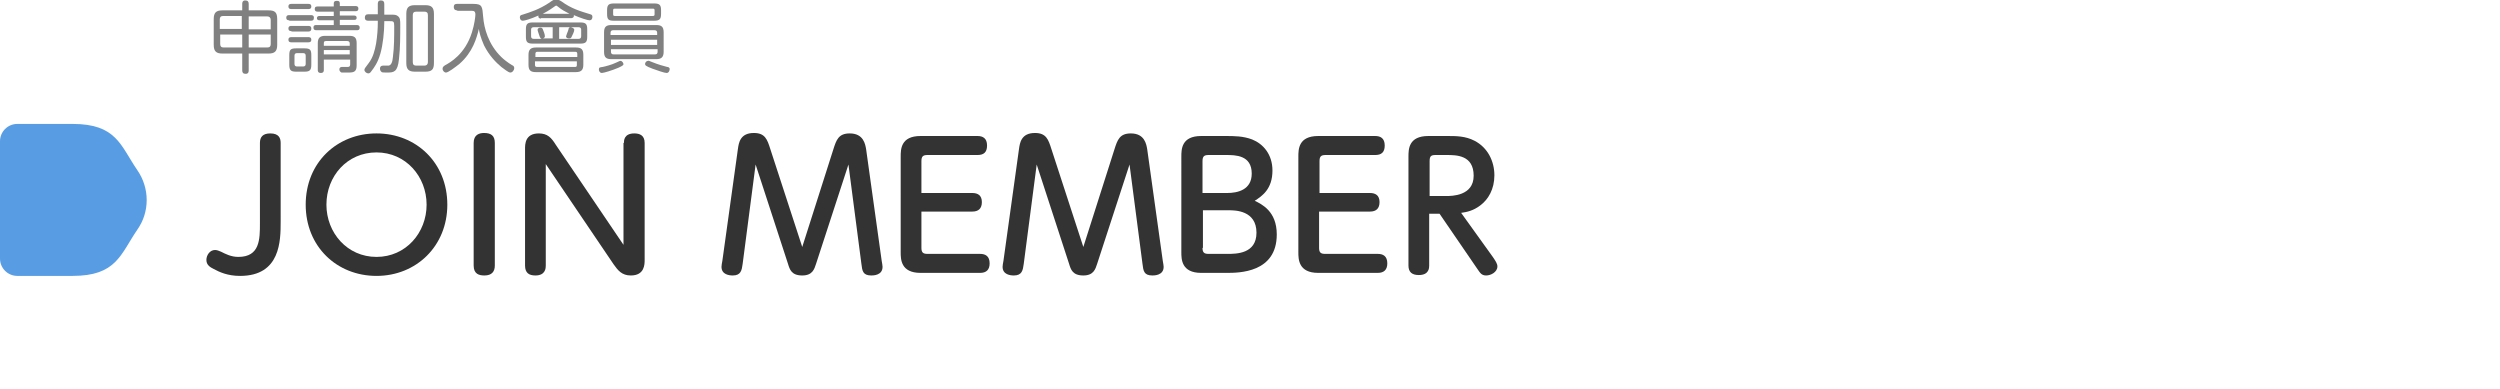 <?xml version="1.0" encoding="utf-8"?>
<!-- Generator: Adobe Illustrator 27.2.0, SVG Export Plug-In . SVG Version: 6.00 Build 0)  -->
<svg version="1.1" id="圖層_1" xmlns="http://www.w3.org/2000/svg" xmlns:xlink="http://www.w3.org/1999/xlink" x="0px" y="0px"
	 width="579px" height="90px" viewBox="0 0 579 90" style="enable-background:new 0 0 579 90;" xml:space="preserve">
<style type="text/css">
	.st0{fill:#589DE4;}
	.st1{fill:#333333;}
	.st2{fill:#808080;}
</style>
<g>
	<path class="st0" d="M0,59.9c0,2.2,1.8,4,4,4h12.8c10.2,0,11.1-5,15-10.7c2.9-4.1,2.9-9.6,0-13.8c-3.9-5.7-4.8-10.7-15-10.7H4
		c-2.2,0-4,1.8-4,4V59.9z"/>
	<g>
		<g>
			<path class="st1" d="M65,51.3c0,4.4,0,12.6-9.4,12.6c-2.9,0-4.8-0.9-6.1-1.6c-0.8-0.4-1.7-0.9-1.7-2.1c0-1.1,0.8-2.3,2-2.3
				c0.5,0,0.9,0.2,1.4,0.4c1,0.5,2.3,1.2,4,1.2c5,0,5-4.1,5-7.8V33.1c0-1.4,0.7-2.2,2.4-2.2c2,0,2.4,1.1,2.4,2.2V51.3z"/>
			<path class="st1" d="M87.2,30.9c9.2,0,16.4,6.8,16.4,16.5c0,9.6-7.2,16.5-16.4,16.5c-9.2,0-16.4-6.8-16.4-16.5
				C70.8,37.6,78.1,30.9,87.2,30.9z M87.2,59.5c6.8,0,11.6-5.6,11.6-12.1c0-6.5-4.8-12.1-11.6-12.1c-6.8,0-11.6,5.5-11.6,12.1
				C75.6,53.9,80.4,59.5,87.2,59.5z"/>
			<path class="st1" d="M109.7,33.1c0-1.9,1.3-2.3,2.4-2.3c1.6,0,2.5,0.6,2.5,2.3v28.4c0,1.4-0.7,2.3-2.4,2.3
				c-1.2,0-2.5-0.3-2.5-2.3V33.1z"/>
			<path class="st1" d="M144.5,33.1c0-0.5,0-2.2,2.4-2.2c1.2,0,2.4,0.4,2.4,2.2v27.1c0,1,0,3.6-3.2,3.6c-2.1,0-3-1.2-4-2.6
				l-15.7-23.2v23.5c0,0.5,0,2.3-2.4,2.3c-1.5,0-2.4-0.6-2.4-2.3V34.5c0-1.1,0-3.6,3.2-3.6c2,0,2.9,1,3.9,2.6l15.7,23.2V33.1z"/>
			<path class="st1" d="M193,34.6c0.7-2.2,1.2-3.7,3.8-3.7c3.2,0,3.6,2.5,3.8,3.7l3.6,25.8c0.1,0.7,0.2,1,0.2,1.4c0,2-2.2,2-2.6,2
				c-2,0-2.1-1.1-2.3-2.7l-3-23l-7.5,23c-0.4,1.2-0.8,2.7-3.2,2.7c-2.5,0-2.9-1.4-3.3-2.7l-7.5-23l-3,23c-0.2,1.5-0.4,2.7-2.3,2.7
				c-0.8,0-2.6-0.2-2.6-2c0-0.4,0.1-0.8,0.2-1.4l3.6-25.9c0.2-1.4,0.5-3.7,3.7-3.7c2.6,0,3.1,1.5,3.8,3.7l7.4,22.7L193,34.6z"/>
			<path class="st1" d="M225.2,44.7c1.2,0,2.2,0.5,2.2,2.1c0,1.5-0.8,2.2-2.2,2.2h-11.8v8.4c0,1.1,0.4,1.4,1.4,1.4H227
				c1.2,0,2.2,0.5,2.2,2.2c0,1.5-0.8,2.2-2.2,2.2h-13.8c-4.6,0-4.6-3.2-4.6-4.8V36.3c0-1.7,0-4.8,4.6-4.8h13.2
				c1.2,0,2.2,0.5,2.2,2.2c0,1.6-0.8,2.2-2.2,2.2h-11.6c-1,0-1.4,0.3-1.4,1.4v7.4H225.2z"/>
			<path class="st1" d="M258.1,34.6c0.7-2.2,1.2-3.7,3.8-3.7c3.2,0,3.6,2.5,3.8,3.7l3.6,25.8c0.1,0.7,0.2,1,0.2,1.4c0,2-2.2,2-2.6,2
				c-2,0-2.1-1.1-2.3-2.7l-3-23l-7.5,23c-0.4,1.2-0.8,2.7-3.2,2.7c-2.5,0-2.9-1.4-3.3-2.7l-7.5-23l-3,23c-0.2,1.5-0.4,2.7-2.3,2.7
				c-0.8,0-2.6-0.2-2.6-2c0-0.4,0.1-0.8,0.2-1.4l3.6-25.9c0.2-1.4,0.5-3.7,3.7-3.7c2.6,0,3.1,1.5,3.8,3.7l7.4,22.7L258.1,34.6z"/>
			<path class="st1" d="M278.2,63.2c-4.6,0-4.6-3.2-4.6-4.8V36.3c0-1.7,0-4.8,4.6-4.8h5.6c2,0,4.1,0,6.2,0.8c2.5,1,4.7,3.4,4.7,7.2
				c0,4.3-2.4,5.9-4.1,7c1.6,0.8,5.1,2.4,5.1,7.8c0,8.9-8.8,8.9-11.6,8.9H278.2z M284.2,44.7c2.4,0,5.7-0.7,5.7-4.5
				c0-4.3-3.8-4.3-6-4.3h-4c-1,0-1.4,0.3-1.4,1.4v7.4H284.2z M278.5,57.4c0,1.1,0.4,1.4,1.4,1.4h4.4c2,0,6.7,0,6.7-4.9
				c0-5.2-5-5.2-6.4-5.2h-6V57.4z"/>
			<path class="st1" d="M317.3,44.7c1.2,0,2.2,0.5,2.2,2.1c0,1.5-0.8,2.2-2.2,2.2h-11.8v8.4c0,1.1,0.4,1.4,1.4,1.4h12.2
				c1.2,0,2.2,0.5,2.2,2.2c0,1.5-0.8,2.2-2.2,2.2h-13.8c-4.6,0-4.6-3.2-4.6-4.8V36.3c0-1.7,0-4.8,4.6-4.8h13.2
				c1.2,0,2.2,0.5,2.2,2.2c0,1.6-0.8,2.2-2.2,2.2H307c-1,0-1.4,0.3-1.4,1.4v7.4H317.3z"/>
			<path class="st1" d="M345.8,59.6c0.6,0.9,1,1.5,1,2.1c0,1.3-1.5,2.1-2.6,2.1c-1.1,0-1.4-0.6-2.1-1.6l-8.7-12.7H331v12
				c0,0.5,0,2.2-2.4,2.2c-1.6,0-2.4-0.7-2.4-2.2V36.3c0-1.7,0-4.8,4.6-4.8h4.5c1.9,0,4.1,0,6.2,1.1c3.1,1.6,4.6,4.8,4.6,8
				s-1.4,5.6-3.3,7c-1.6,1.2-3,1.5-4.4,1.7L345.8,59.6z M334.9,45.4c1.3,0,6.4,0,6.4-4.7c0-4.8-4-4.8-6.3-4.8h-2.5
				c-1,0-1.4,0.2-1.4,1.4v8.1H334.9z"/>
		</g>
	</g>
	<g>
		<path class="st2" d="M56.1,0.9c0-0.2,0-0.8,0.7-0.8c0.6,0,0.8,0.3,0.8,0.8v1.5h4.6c1.4,0,2,0.4,2,2v6c0,1.5-0.6,2-2,2h-4.6v3.9
			c0,0.2,0,0.8-0.7,0.8c-0.6,0-0.8-0.3-0.8-0.8v-3.9h-4.6c-1.4,0-2-0.5-2-2v-6c0-1.5,0.6-2,2-2h4.6V0.9z M50.9,6.7h5.1v-3h-4.3
			c-0.6,0-0.8,0.3-0.8,0.8V6.7z M56.1,11V8h-5.1v2.2c0,0.5,0.2,0.8,0.8,0.8H56.1z M57.6,3.8v3h5.1V4.6c0-0.5-0.3-0.8-0.8-0.8H57.6z
			 M62.7,8h-5.1v3h4.3c0.6,0,0.8-0.3,0.8-0.8V8z"/>
		<path class="st2" d="M67,4.7c-0.2,0-0.7,0-0.7-0.6s0.5-0.6,0.7-0.6h5c0.2,0,0.7,0,0.7,0.6c0,0.6-0.3,0.7-0.7,0.7H67z M67.5,2.1
			c-0.2,0-0.7,0-0.7-0.6s0.5-0.6,0.7-0.6h3.9c0.2,0,0.7,0,0.7,0.6s-0.5,0.6-0.7,0.6H67.5z M67.5,7.2c-0.2,0-0.7,0-0.7-0.6
			s0.5-0.6,0.7-0.6h3.9c0.2,0,0.7,0,0.7,0.6c0,0.7-0.5,0.7-0.7,0.7H67.5z M67.5,9.8c-0.2,0-0.7,0-0.7-0.6c0-0.6,0.5-0.6,0.7-0.6h3.9
			c0.2,0,0.7,0,0.7,0.6c0,0.6-0.5,0.6-0.7,0.6H67.5z M72.1,15c0,1.3-0.4,1.6-1.6,1.6h-1.9c-1.2,0-1.6-0.3-1.6-1.6v-2.2
			c0-1.3,0.3-1.6,1.6-1.6h1.9c1.3,0,1.6,0.3,1.6,1.6V15z M70.8,12.9c0-0.4-0.2-0.6-0.6-0.6h-1.4c-0.4,0-0.6,0.2-0.6,0.6v1.9
			c0,0.4,0.2,0.6,0.6,0.6h1.4c0.4,0,0.6-0.2,0.6-0.6V12.9z M82.3,1.4c0.2,0,0.7,0,0.7,0.6c0,0.6-0.5,0.6-0.7,0.6h-3.6v1H82
			c0.3,0,0.6,0.1,0.6,0.5c0,0.4-0.2,0.5-0.6,0.5h-3.3v1.2h3.9c0.2,0,0.7,0,0.7,0.6c0,0.6-0.4,0.6-0.7,0.6h-9.3c-0.2,0-0.7,0-0.7-0.6
			c0-0.6,0.4-0.6,0.7-0.6h4V4.7H74c-0.1,0-0.6,0-0.6-0.5c0-0.4,0.3-0.5,0.6-0.5h3.3v-1h-3.7c-0.2,0-0.7,0-0.7-0.6
			c0-0.6,0.4-0.6,0.7-0.6h3.7V0.8c0-0.3,0.1-0.6,0.7-0.6c0.5,0,0.7,0.1,0.7,0.6v0.6H82.3z M75,16.2c0,0.2,0,0.7-0.7,0.7
			c-0.7,0-0.7-0.5-0.7-0.7V10c0-1.2,0.5-1.7,1.7-1.7h5.6c1.2,0,1.7,0.4,1.7,1.7v5.1c0,1.4-0.5,1.7-1.8,1.7c-1.5,0-1.5,0-1.7,0
			c-0.2-0.1-0.5-0.3-0.5-0.7c0-0.6,0.5-0.6,0.7-0.6c0.2,0,1.2,0,1.3,0c0.4,0,0.5-0.3,0.5-0.6v-1.1H75V16.2z M75,10.6H81v-0.5
			c0-0.3-0.1-0.6-0.6-0.6h-4.9C75,9.5,75,9.8,75,10.1V10.6z M81,11.6H75v1H81V11.6z"/>
		<path class="st2" d="M89,5.1c0,2.2-0.3,5.2-0.9,7.3c-0.6,2.1-1.4,3.2-2.1,4.1c-0.2,0.3-0.4,0.5-0.7,0.5c-0.4,0-0.9-0.4-0.9-0.8
			c0-0.3,0.1-0.4,1-1.6c1-1.3,1.4-2.9,1.7-4.5c0.3-1.8,0.4-3.6,0.4-4.8V4.8h-2.2c-0.2,0-0.8,0-0.8-0.7c0-0.5,0.2-0.8,0.8-0.8h2.2
			V0.9c0-0.2,0-0.8,0.7-0.8c0.6,0,0.8,0.3,0.8,0.8v2.5h1.5c0.9,0,1.2,0,1.6,0.3c0.6,0.4,0.6,1,0.6,2.1c0,2.6,0,5.3-0.3,7.9
			c-0.3,3-1.2,3.1-2.7,3.1c-0.5,0-1.2,0-1.3-0.1c-0.1-0.1-0.4-0.3-0.4-0.8c0-0.5,0.3-0.7,0.7-0.7c0.2,0,1.2,0,1.3,0
			c0.6-0.1,0.9-0.8,1-2c0.3-2.3,0.3-4.7,0.3-7.2c0-1.1-0.2-1.1-1.1-1.1H89V5.1z M100.5,14.6c0,1.5-0.5,2-2,2h-2.4c-1.4,0-2-0.5-2-2
			V3.2c0-1.5,0.6-2,2-2h2.4c1.4,0,2,0.5,2,2V14.6z M99.1,3.5c0-0.6-0.3-0.8-0.8-0.8h-1.9c-0.6,0-0.8,0.3-0.8,0.8v10.9
			c0,0.6,0.3,0.8,0.8,0.8h1.9c0.5,0,0.8-0.3,0.8-0.8V3.5z"/>
		<path class="st2" d="M105.9,2.4c-0.2,0-0.8,0-0.8-0.8c0-0.7,0.5-0.7,0.8-0.7h3.7c2.1,0,2.1,0.6,2.3,3c0.2,2.6,1.2,6.4,4.2,9.3
			c0.5,0.5,1.5,1.3,2.5,1.9c0.3,0.1,0.5,0.3,0.5,0.7c0,0.4-0.4,1-0.9,1c-0.5,0-1.5-0.9-2.1-1.3c-1.2-1-2.8-2.6-4-5
			c-0.8-1.8-1.1-3.1-1.2-3.8c-0.5,2.1-1.4,5.4-4.5,8.1c-1,0.8-2.6,2-3.1,2c-0.4,0-0.8-0.4-0.8-0.9c0-0.4,0.3-0.6,0.6-0.8
			c1.1-0.6,4.6-2.5,6.2-7.6c0.6-1.9,0.8-3.7,0.8-4.1c0-0.9-0.4-0.9-1.1-0.9H105.9z"/>
		<path class="st2" d="M125.3,4.3c-0.3,0-0.7-0.1-0.6-0.7c-1.8,0.8-3.2,1.2-3.6,1.2c-0.5,0-0.7-0.4-0.7-0.8c0-0.4,0.2-0.5,0.6-0.6
			c1.9-0.6,3.8-1.2,6.1-2.7c1-0.7,1.1-0.8,1.7-0.8c0.2,0,0.6,0,1.2,0.4c2.3,1.7,4.4,2.3,6.7,3c0.4,0.1,0.5,0.3,0.5,0.6
			c0,0.3-0.1,0.8-0.7,0.8c-0.4,0-2-0.5-3.6-1.2c0.1,0.6-0.4,0.7-0.6,0.7H125.3z M136,8.5c0,1.2-0.3,1.6-1.6,1.6h-11
			c-1.3,0-1.6-0.4-1.6-1.6V6.8c0-1.2,0.3-1.6,1.6-1.6h11c1.3,0,1.6,0.4,1.6,1.6V8.5z M135.1,15c0,1.2-0.5,1.7-1.7,1.7h-9.3
			c-1.2,0-1.7-0.4-1.7-1.7v-2.3c0-1.2,0.5-1.7,1.7-1.7h9.3c1.2,0,1.7,0.4,1.7,1.7V15z M123.6,6.3c-0.5,0-0.6,0.3-0.6,0.6v1.5
			c0,0.3,0.1,0.6,0.6,0.6h1.9c-0.3,0-0.4-0.3-0.5-0.5c-0.1-0.3-0.5-1.4-0.5-1.6c0-0.3,0.3-0.5,0.7-0.5c0.4,0,0.5,0.3,0.6,0.6
			c0.1,0.2,0.4,1,0.4,1.4c0,0.3-0.3,0.5-0.6,0.5h2.4V6.3H123.6z M133.7,13.2v-0.7c0-0.3-0.1-0.5-0.4-0.5h-8.9
			c-0.3,0-0.4,0.2-0.4,0.5v0.7H133.7z M133.7,14.2h-9.8v0.8c0,0.3,0.1,0.5,0.4,0.5h8.9c0.3,0,0.4-0.1,0.4-0.5V14.2z M131.9,3.2
			c-1-0.5-1.9-1-2.6-1.6c-0.4-0.3-0.4-0.3-0.5-0.3c-0.1,0-0.2,0.1-0.5,0.3c-1.1,0.8-2.2,1.4-2.6,1.6H131.9z M129.5,6.3V9h4.5
			c0.4,0,0.6-0.2,0.6-0.6V6.9c0-0.3-0.1-0.6-0.6-0.6H129.5z M133,6.9c0,0.4-0.4,1.2-0.6,1.6c-0.1,0.3-0.3,0.4-0.6,0.4
			c-0.3,0-0.7-0.1-0.7-0.5c0-0.1,0.2-0.5,0.2-0.6c0.1-0.2,0.4-1,0.4-1.2c0.1-0.3,0.4-0.3,0.5-0.3C132.6,6.4,133,6.6,133,6.9z"/>
		<path class="st2" d="M143.2,15.7c-1.4,0.6-3.4,1.2-3.8,1.2c-0.5,0-0.7-0.5-0.7-0.8c0-0.5,0.2-0.5,0.9-0.6c0.5-0.1,2.1-0.5,3.1-1
			c0.7-0.3,0.8-0.4,1-0.4c0.4,0,0.7,0.5,0.7,0.8C144.3,15.1,144.3,15.2,143.2,15.7z M153.7,12c0,1.2-0.5,1.7-1.7,1.7h-10.4
			c-1.2,0-1.7-0.4-1.7-1.7V7.5c0-1.3,0.5-1.7,1.7-1.7H152c1.2,0,1.7,0.4,1.7,1.7V12z M153.1,3.2c0,1.2-0.3,1.6-1.6,1.6h-9.3
			c-1.3,0-1.6-0.3-1.6-1.6V2.4c0-1.2,0.3-1.6,1.6-1.6h9.3c1.3,0,1.6,0.4,1.6,1.6V3.2z M152.2,8.1V7.6c0-0.4-0.2-0.6-0.6-0.6H142
			c-0.4,0-0.6,0.2-0.6,0.6v0.5H152.2z M141.5,9.2v1.2h10.7V9.2H141.5z M141.5,11.4V12c0,0.4,0.2,0.6,0.6,0.6h9.6
			c0.4,0,0.6-0.2,0.6-0.6v-0.6H141.5z M151.6,2.4c0-0.3-0.1-0.4-0.4-0.4h-8.8c-0.3,0-0.4,0.1-0.4,0.4v0.9c0,0.3,0.1,0.4,0.4,0.4h8.8
			c0.3,0,0.4-0.1,0.4-0.4V2.4z M151.1,14.4c1.2,0.5,2.6,0.9,3.4,1.1c0.2,0,0.6,0.1,0.6,0.5c0,0.3-0.2,0.9-0.7,0.9
			c-0.5,0-2.2-0.6-3.3-1c-1.6-0.6-1.7-0.8-1.7-1.1c0-0.2,0.2-0.7,0.7-0.7C150.1,14,150.4,14.1,151.1,14.4z"/>
	</g>
</g>
</svg>
